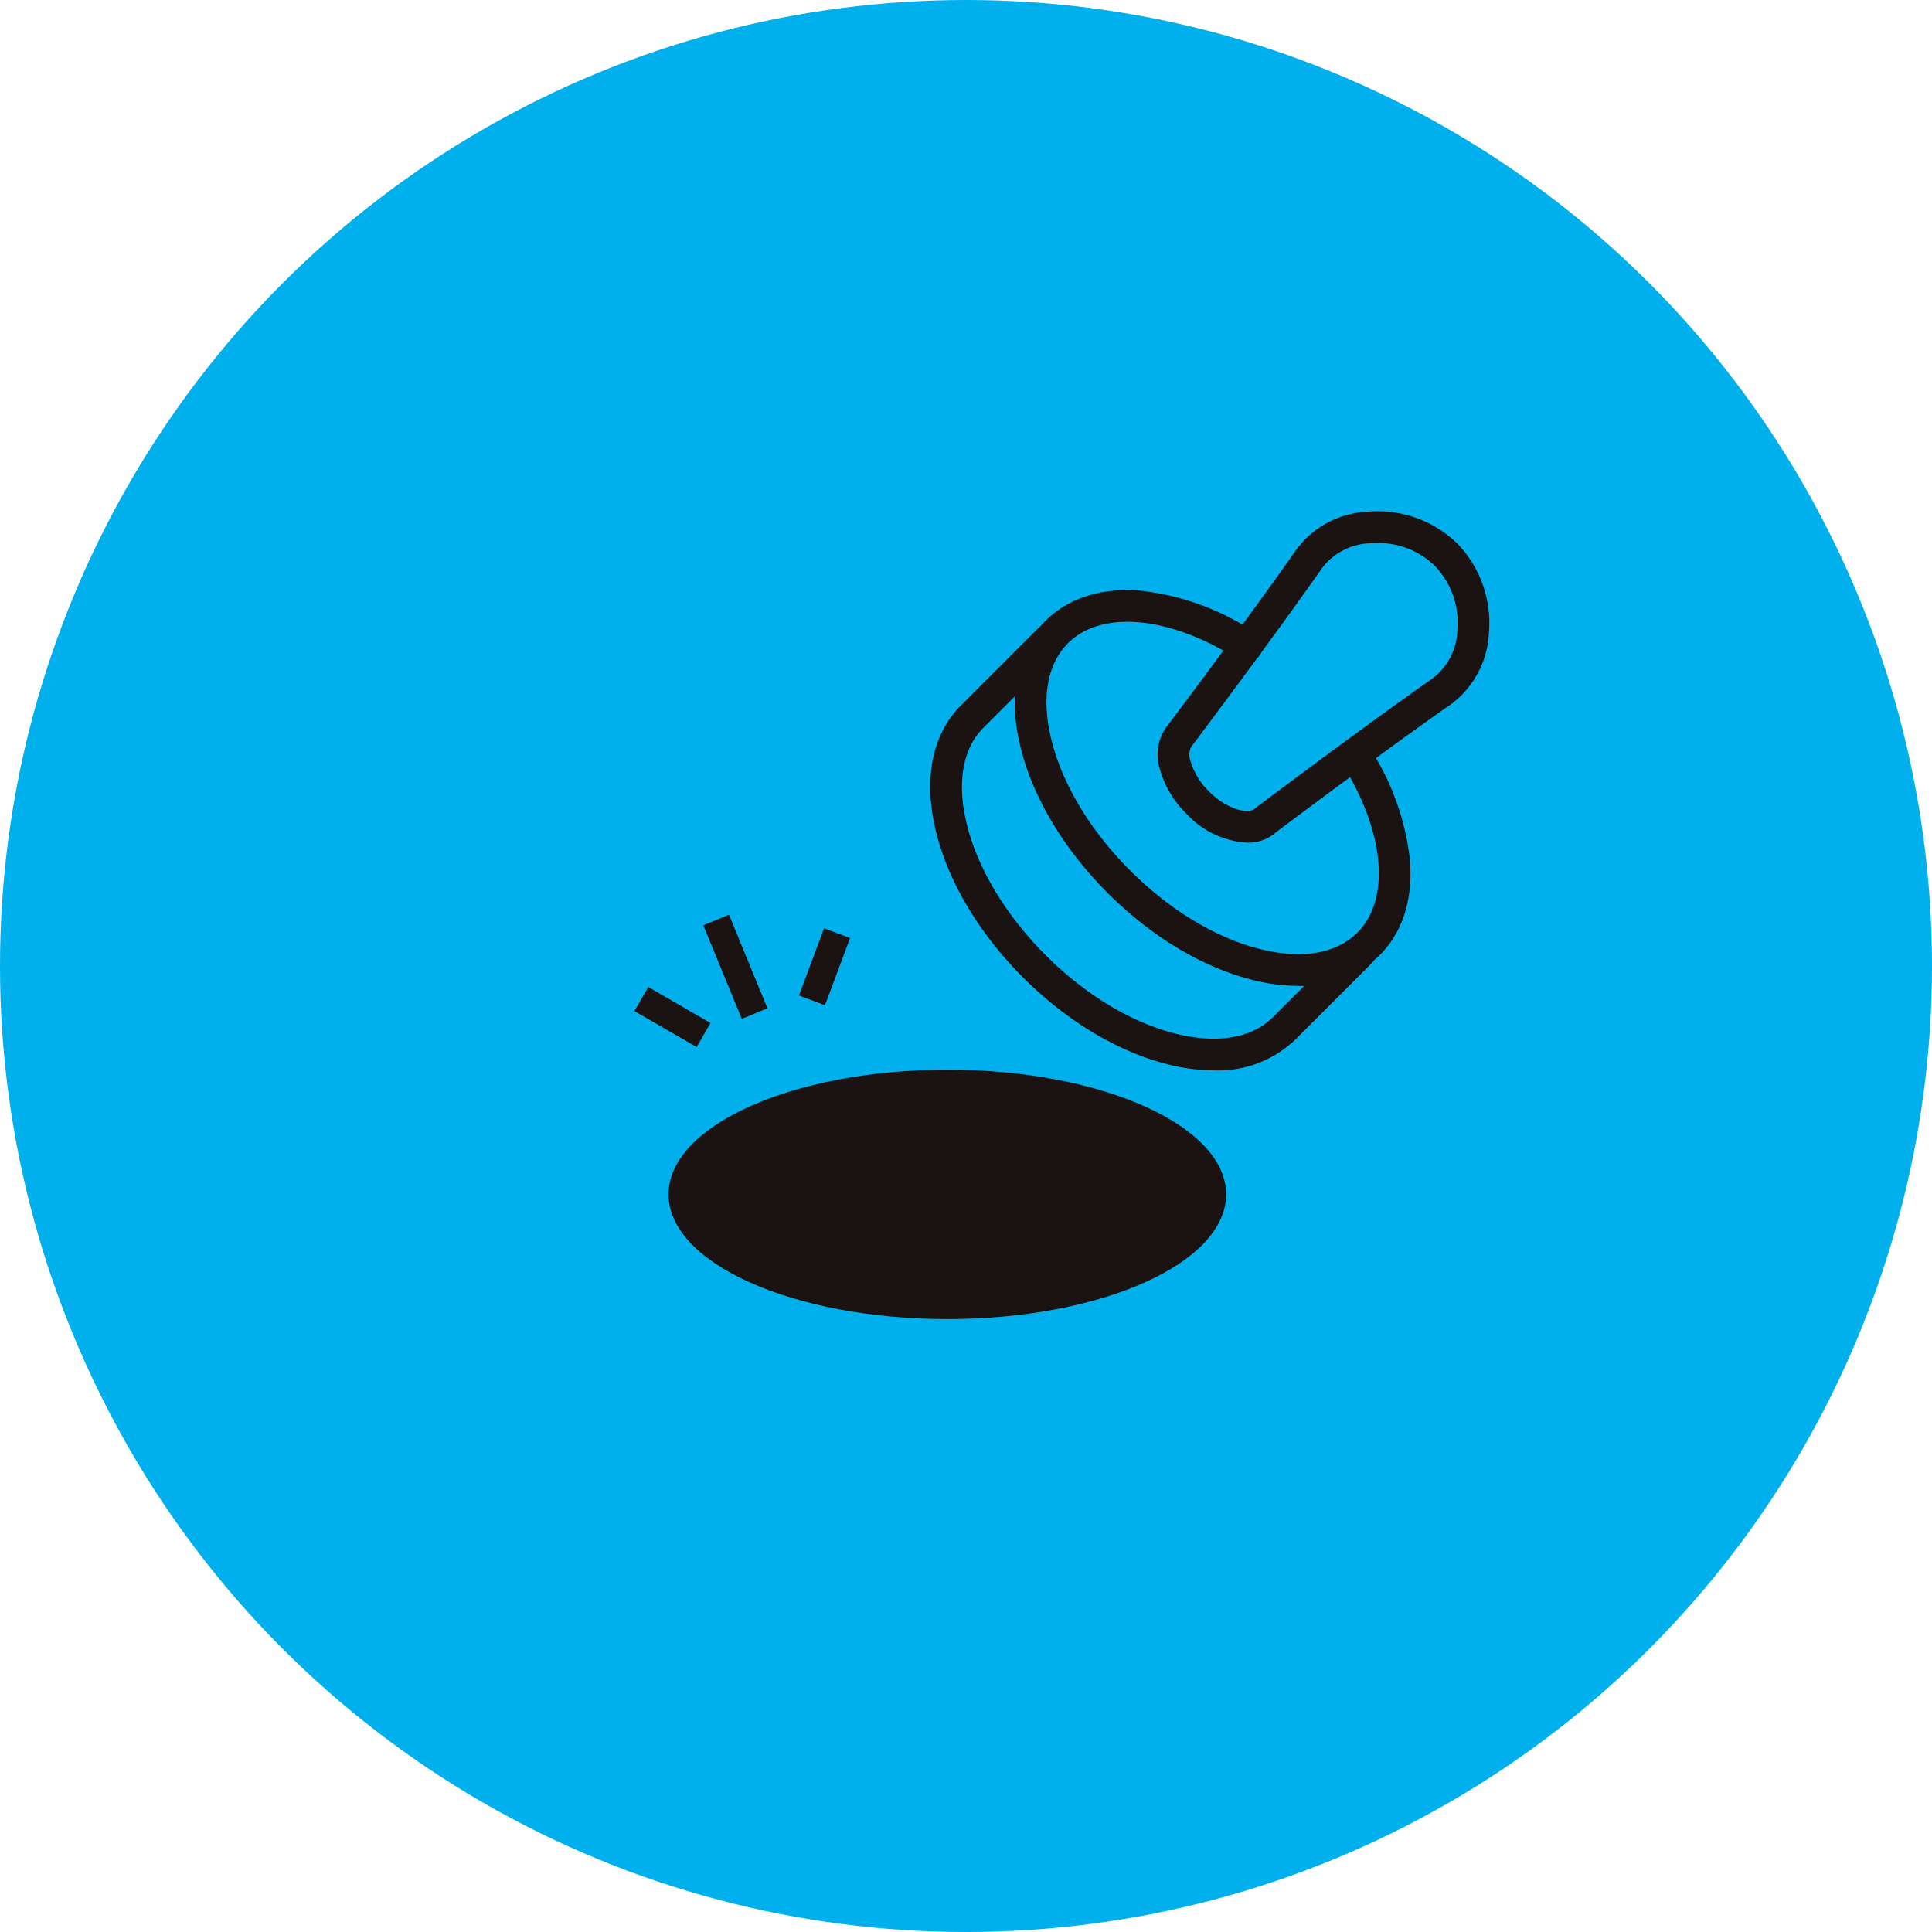 <svg xmlns="http://www.w3.org/2000/svg" xmlns:xlink="http://www.w3.org/1999/xlink" viewBox="0 0 240 240"><defs><clipPath id="a"><rect width="106.194" height="100.344" fill="none"/></clipPath></defs><g transform="translate(-995 -1850)"><circle cx="120" cy="120" r="120" transform="translate(995 1850)" fill="#00b0ec"/><g transform="translate(1073.806 1913.516)"><g clip-path="url(#a)"><path d="M227.085,88.92a23.48,23.48,0,0,1-5.661-.739c-6.2-1.544-12.6-5.382-18.022-10.807S194.14,65.55,192.6,59.354c-1.633-6.555-.537-12.16,3.086-15.783,2.851-2.852,6.947-4.147,11.837-3.744a31.918,31.918,0,0,1,14.2,5.2,1.97,1.97,0,1,1-2.115,3.324c-8.455-5.378-16.948-6.181-21.133-2-2.607,2.607-3.334,6.884-2.049,12.044,1.374,5.513,4.843,11.262,9.77,16.188s10.675,8.4,16.188,9.77c5.161,1.286,9.438.558,12.044-2.049,4.185-4.185,3.383-12.678-2-21.133a1.97,1.97,0,0,1,3.324-2.115,31.919,31.919,0,0,1,5.2,14.2c.4,4.893-.893,8.986-3.745,11.837a13.888,13.888,0,0,1-10.122,3.824" transform="translate(-144.614 -29.965)" fill="#1a1311"/><path d="M275.145,41.159a11.13,11.13,0,0,1-7.5-3.566,12.43,12.43,0,0,1-3.336-5.6,5.883,5.883,0,0,1,1.111-5.566c.915-1.218,10.287-13.706,15.876-21.7A11.692,11.692,0,0,1,290.127.043a14.211,14.211,0,0,1,11.124,3.94,14.214,14.214,0,0,1,3.941,11.125,11.691,11.691,0,0,1-4.679,8.833c-8,5.59-20.482,14.96-21.7,15.876a5.245,5.245,0,0,1-3.668,1.342m16.14-37.221q-.426,0-.855.033a7.79,7.79,0,0,0-5.907,3.008c-5.891,8.426-15.928,21.774-16.028,21.908a1.9,1.9,0,0,1-.181.209,2.148,2.148,0,0,0-.183,1.941,8.587,8.587,0,0,0,2.3,3.77c2.352,2.352,5,2.831,5.711,2.115a2.008,2.008,0,0,1,.209-.181c.134-.1,13.481-10.138,21.908-16.028a7.789,7.789,0,0,0,3.008-5.908A10.179,10.179,0,0,0,298.5,6.8c-.02-.019-.04-.039-.059-.059a10.014,10.014,0,0,0-7.151-2.8" transform="translate(-199.042 0)" fill="#1a1311"/><path d="M184.453,112.307a23.516,23.516,0,0,1-5.662-.738c-6.2-1.544-12.6-5.38-18.026-10.8s-9.26-11.825-10.8-18.026c-1.632-6.556-.538-12.16,3.082-15.779l9.523-9.523a1.97,1.97,0,0,1,2.786,2.786l-9.524,9.523c-2.6,2.6-3.33,6.88-2.045,12.041,1.373,5.517,4.842,11.267,9.766,16.192s10.675,8.393,16.192,9.767c5.161,1.284,9.438.559,12.041-2.045l9.523-9.524a1.97,1.97,0,0,1,2.786,2.786l-9.523,9.523a13.883,13.883,0,0,1-10.117,3.82" transform="translate(-112.477 -42.858)" fill="#1a1311"/><path d="M86.488,297.182c0,8.554-15.5,15.489-34.631,15.489s-34.632-6.935-34.632-15.489,15.505-15.489,34.632-15.489,34.631,6.935,34.631,15.489" transform="translate(-12.983 -212.327)" fill="#1a1311"/><rect width="3.447" height="12.566" transform="translate(8.563 51.425) rotate(-22.338)" fill="#1a1311"/><rect width="3.448" height="8.93" transform="matrix(0.5, -0.866, 0.866, 0.5, 0, 62.08)" fill="#1a1311"/><rect width="8.904" height="3.448" transform="matrix(0.35, -0.937, 0.937, 0.35, 20.444, 60.148)" fill="#1a1311"/></g></g></g></svg>